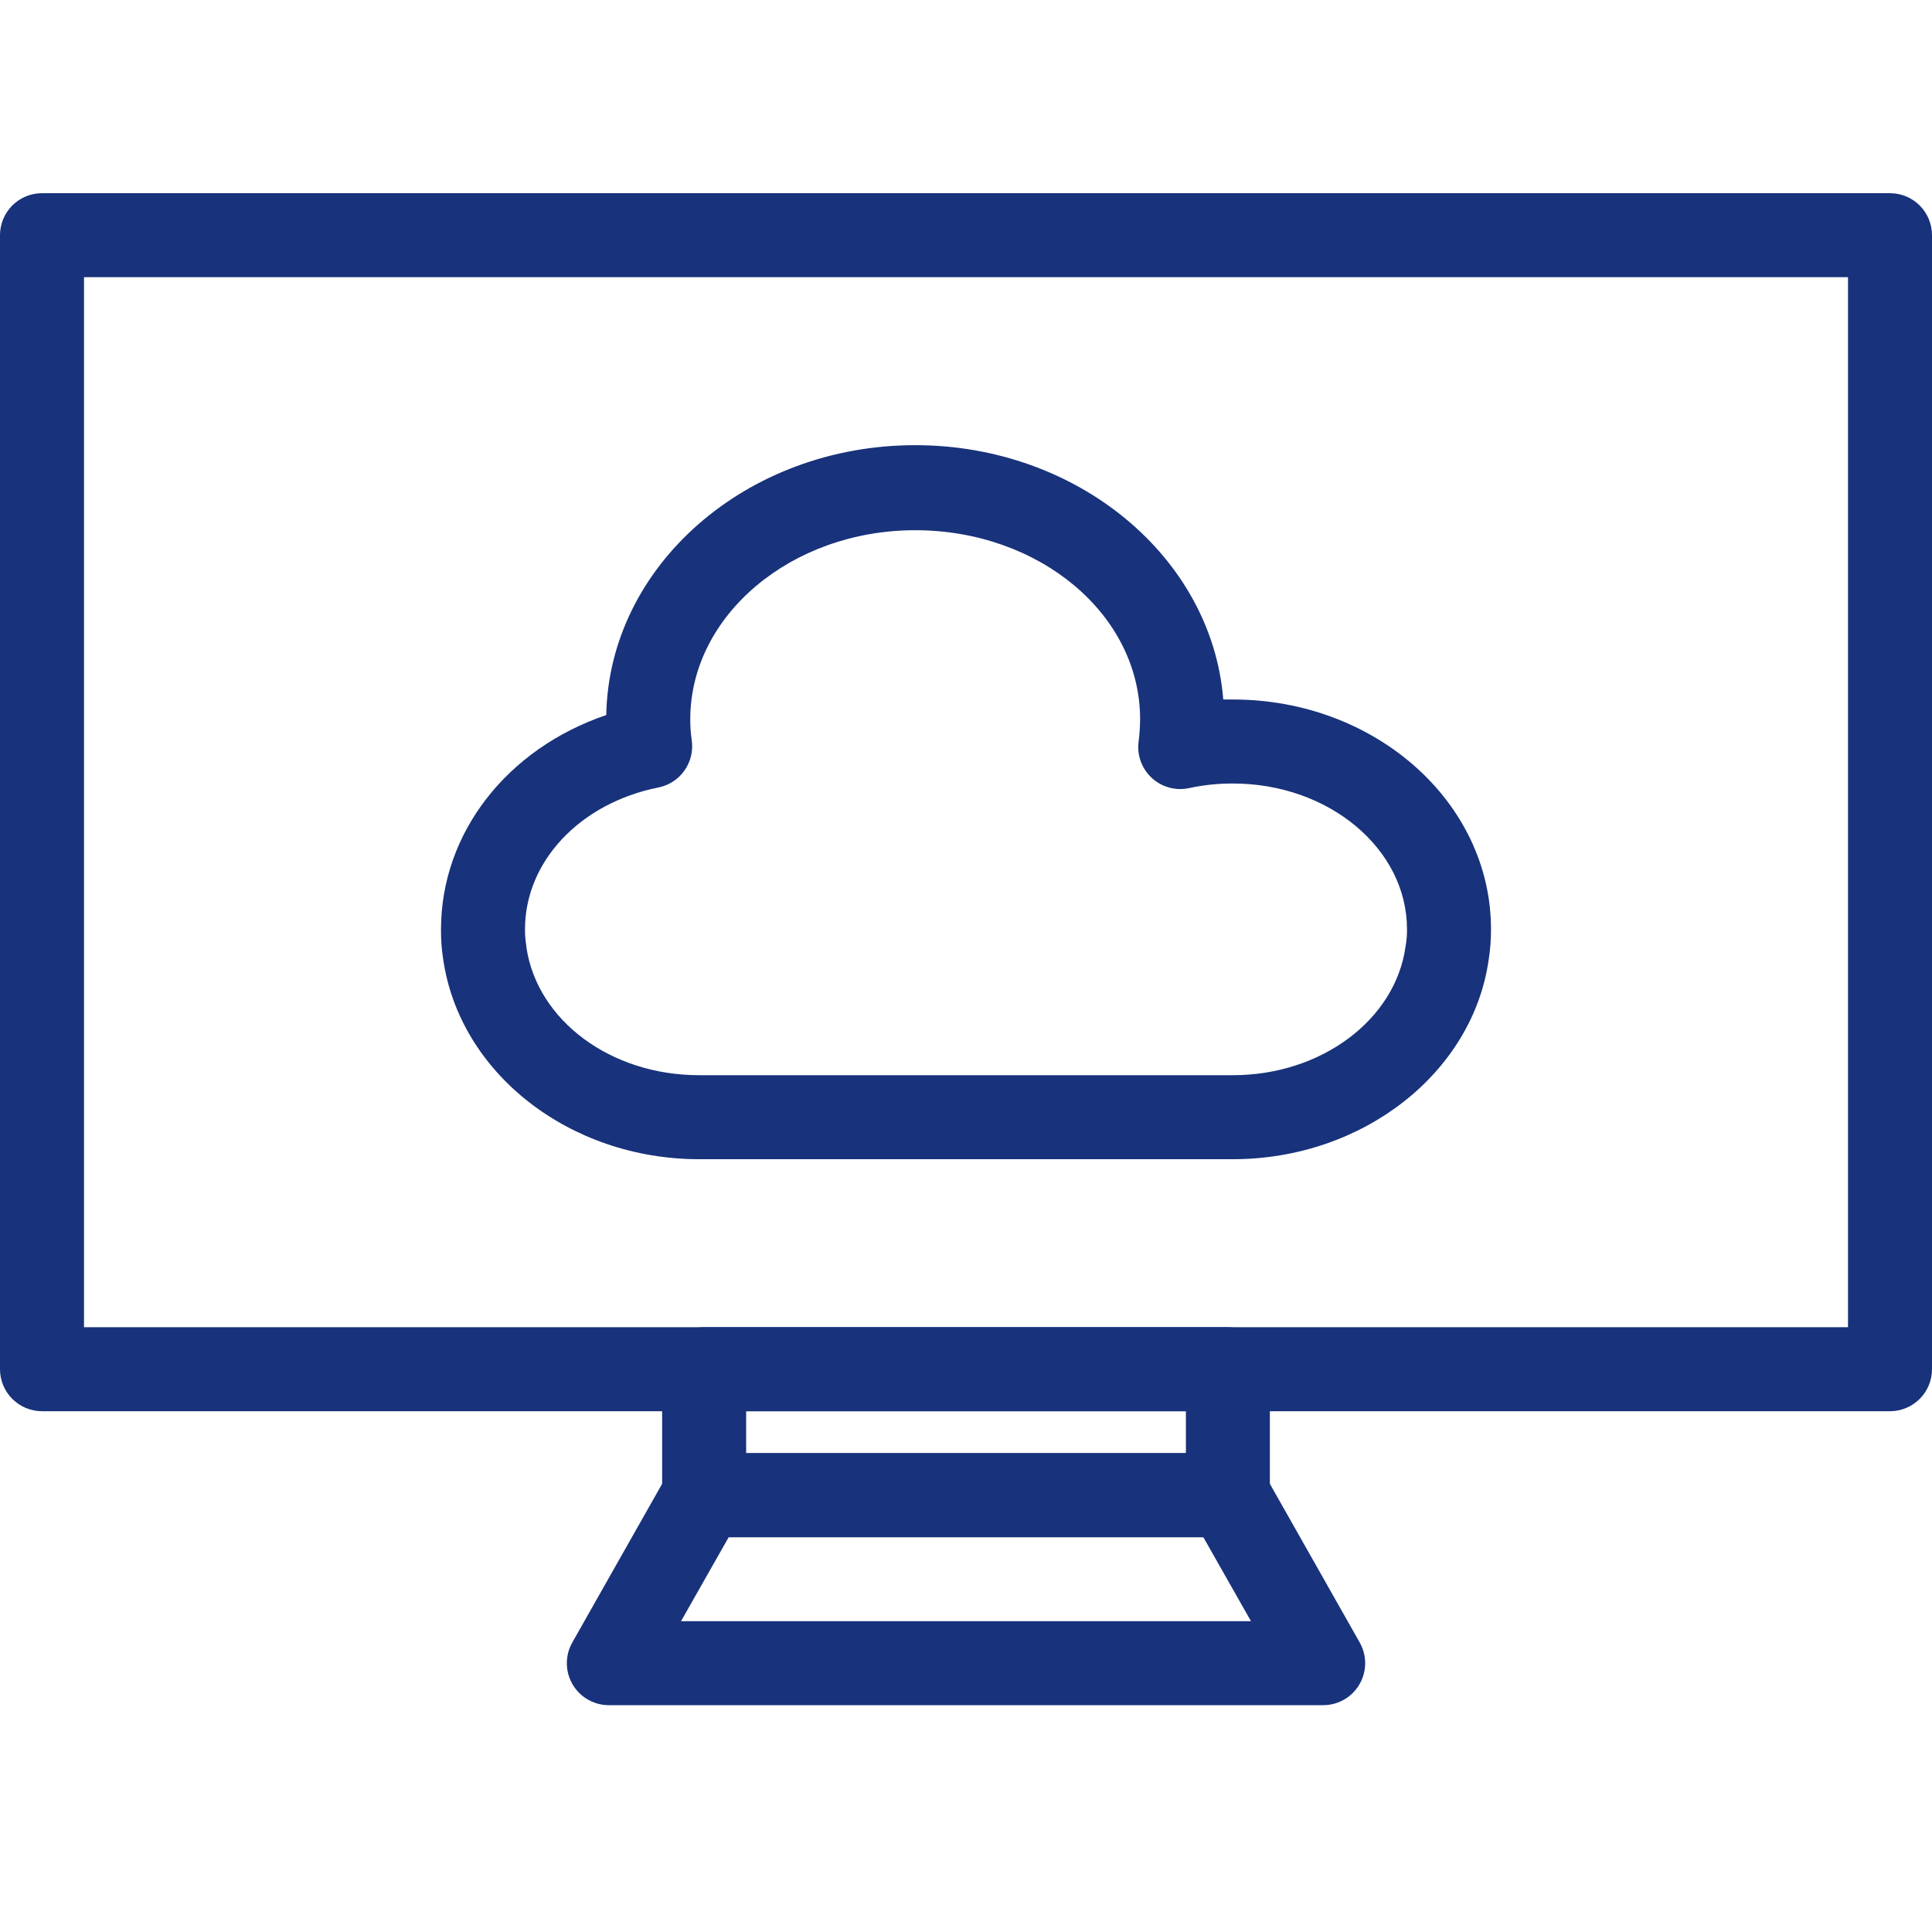 <?xml version="1.0" encoding="UTF-8"?>
<svg xmlns="http://www.w3.org/2000/svg" width="50" height="50" viewBox="0 0 50 50" fill="none">
  <path d="M48.913 36.522H1.087C0.799 36.522 0.522 36.407 0.318 36.203C0.114 35.999 0 35.723 0 35.435V6.087C0 5.799 0.114 5.522 0.318 5.318C0.522 5.114 0.799 5 1.087 5H48.913C49.201 5 49.478 5.114 49.682 5.318C49.886 5.522 50 5.799 50 6.087V35.435C50 35.723 49.886 35.999 49.682 36.203C49.478 36.407 49.201 36.522 48.913 36.522ZM2.174 34.348H47.826V7.174H2.174V34.348Z" fill="#18327B"></path>
  <path d="M31.777 39.782H18.223C17.935 39.782 17.658 39.668 17.455 39.464C17.251 39.26 17.136 38.984 17.136 38.696V35.435C17.136 35.146 17.251 34.87 17.455 34.666C17.658 34.462 17.935 34.348 18.223 34.348H31.777C32.066 34.348 32.342 34.462 32.546 34.666C32.75 34.87 32.864 35.146 32.864 35.435V38.696C32.864 38.984 32.75 39.26 32.546 39.464C32.342 39.668 32.066 39.782 31.777 39.782ZM19.31 37.608H30.691V36.522H19.31V37.608Z" fill="#18327B"></path>
  <path d="M34.239 44.13H15.761C15.505 44.131 15.257 44.042 15.06 43.878C14.864 43.714 14.731 43.485 14.686 43.233C14.642 42.981 14.687 42.721 14.815 42.5L17.277 38.152C17.373 37.986 17.511 37.848 17.677 37.753C17.843 37.657 18.031 37.608 18.223 37.608H31.777C31.969 37.608 32.157 37.657 32.323 37.753C32.489 37.848 32.627 37.986 32.723 38.152L35.185 42.5C35.313 42.721 35.359 42.981 35.314 43.233C35.269 43.485 35.137 43.714 34.94 43.878C34.743 44.042 34.495 44.131 34.239 44.13ZM17.625 41.956H32.375L31.142 39.782H18.859L17.625 41.956Z" fill="#18327B"></path>
  <path d="M31.908 30H18.093C14.734 30 11.886 27.766 11.467 24.809C11.429 24.561 11.411 24.31 11.413 24.059C11.413 21.548 13.13 19.375 15.69 18.505C15.761 14.641 19.321 11.521 23.685 11.521C27.897 11.521 31.364 14.429 31.658 18.103H31.908C35.593 18.103 38.587 20.761 38.587 24.049C38.588 24.311 38.568 24.573 38.528 24.831C38.114 27.766 35.267 30 31.908 30V30ZM13.625 24.527C13.908 26.407 15.799 27.826 18.093 27.826H31.908C34.191 27.826 36.109 26.396 36.375 24.5C36.402 24.351 36.415 24.2 36.413 24.048C36.413 21.967 34.392 20.277 31.908 20.277C31.526 20.276 31.145 20.316 30.772 20.396C30.426 20.471 30.064 20.371 29.805 20.13C29.545 19.888 29.419 19.535 29.468 19.184C29.492 18.995 29.504 18.804 29.506 18.614C29.506 15.896 26.892 13.722 23.685 13.722C20.478 13.722 17.864 15.929 17.864 18.614C17.863 18.796 17.876 18.977 17.902 19.157C17.942 19.433 17.875 19.713 17.714 19.941C17.554 20.169 17.311 20.326 17.038 20.38C15.005 20.788 13.587 22.298 13.587 24.048C13.585 24.19 13.597 24.332 13.62 24.472C13.62 24.472 13.625 24.51 13.625 24.527L13.625 24.527Z" fill="#18327B"></path>
</svg>
